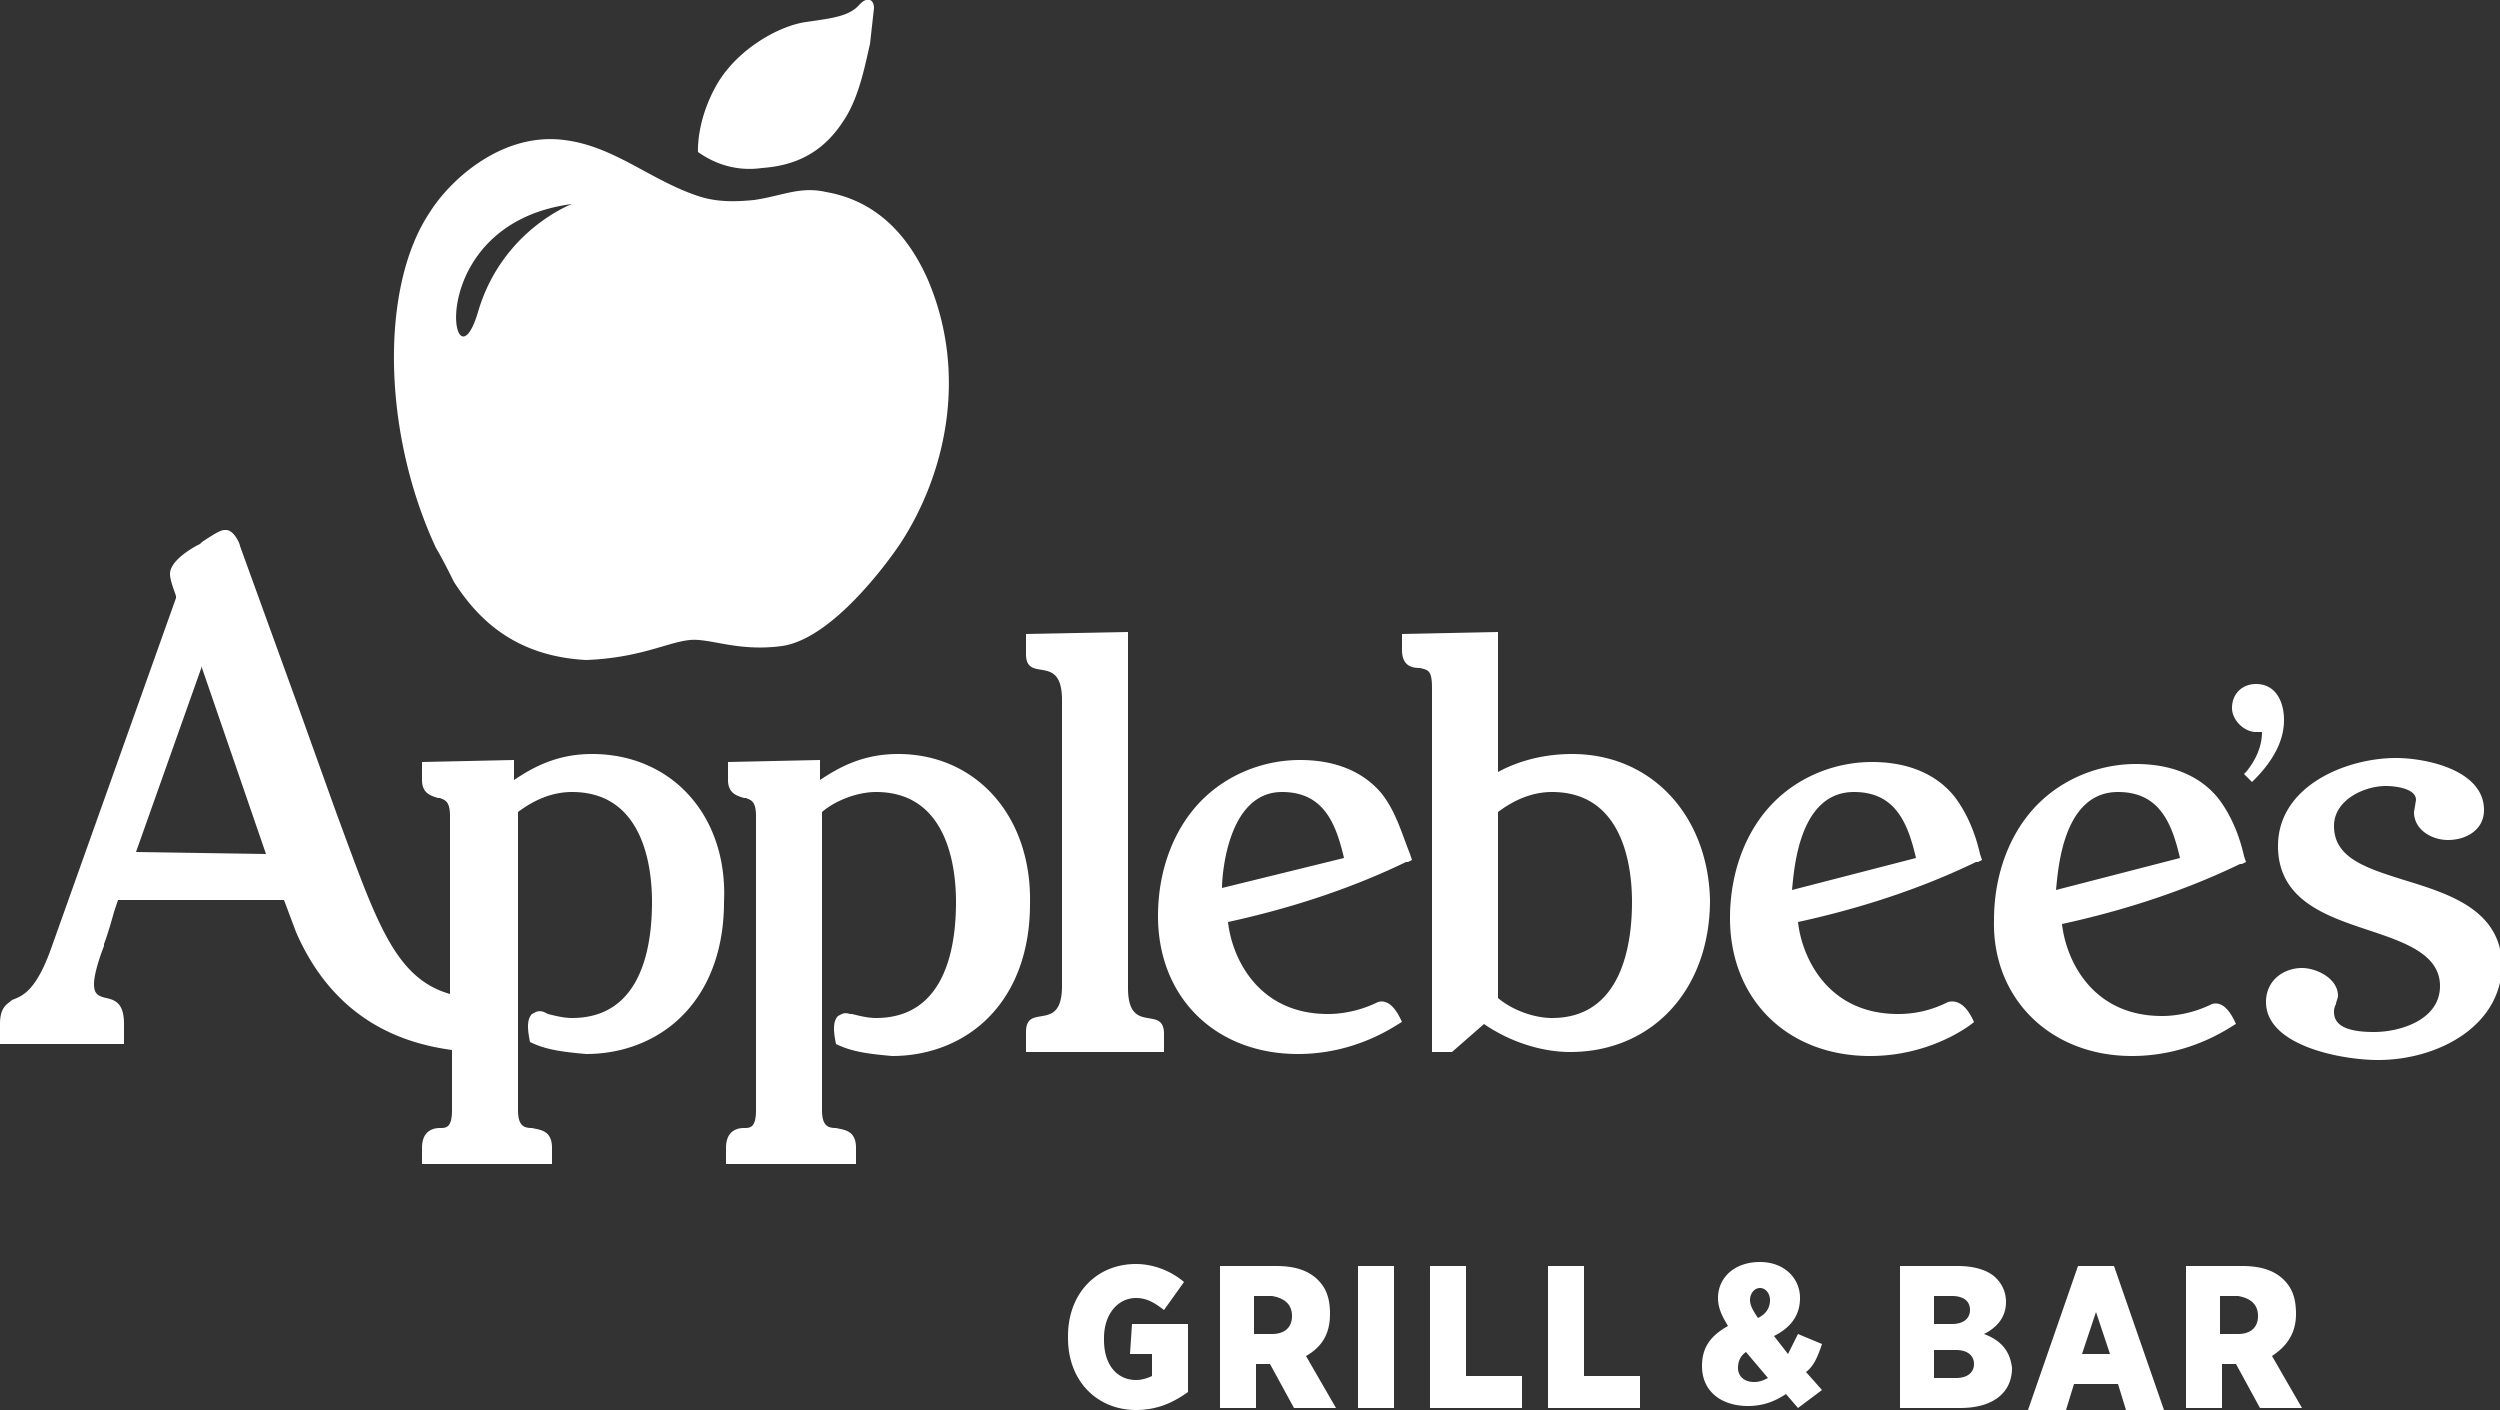 <svg xmlns="http://www.w3.org/2000/svg" viewBox="0 0 125 70.5"><rect x="0" y="0" width="125" height="70.5" fill="#333333" stroke="none"/><path d="M69.1 39.7c-.9-1.1-2.3-1.7-4.1-1.7s-3.6.7-4.9 2c-1.4 1.4-2.2 3.5-2.2 5.8 0 4.1 2.9 6.9 7 6.9 3.1 0 5.1-1.6 5.2-1.6h0 0c-.1-.2-.5-1.2-1.2-1-.8.4-1.7.6-2.5.6-3.5 0-4.8-2.8-5-4.6 2.3-.5 5.6-1.4 8.9-3h.1l.2-.1-.1-.3c-.4-1-.7-2.1-1.4-3h0zm-8 4.7c0-.7.3-4.8 3-4.8 2.1 0 2.7 1.6 3.1 3.3l-6.1 1.5h0zm37.6 6.7h0c-.1-.2-.5-1.2-1.3-1a5.42 5.42 0 0 1-2.5.6c-3.5 0-4.8-2.8-5-4.6 2.3-.5 5.6-1.4 8.9-3h.1l.2-.1-.1-.3c-.2-.9-.6-2-1.3-2.9-.9-1.1-2.3-1.7-4.1-1.7s-3.6.7-4.9 2h0c-1.4 1.4-2.2 3.5-2.2 5.8 0 4.1 2.9 6.9 7 6.9 3.1 0 5.1-1.6 5.2-1.7h0 0zm-6-11.5c2.1 0 2.7 1.6 3.1 3.3l-6.2 1.6c.1-.9.3-4.9 3.1-4.9zm13.9 13.2c3.1 0 5.1-1.6 5.2-1.6h0 0c-.1-.2-.5-1.2-1.2-1-.8.4-1.7.6-2.5.6-3.5 0-4.8-2.8-5-4.6 2.3-.5 5.6-1.4 8.9-3h.1l.2-.1-.1-.3c-.2-.9-.6-2-1.3-2.9-.9-1.1-2.3-1.7-4.1-1.7s-3.6.7-4.9 2c-1.4 1.4-2.2 3.5-2.2 5.8-.1 3.9 2.8 6.8 6.9 6.8h0zm-.7-13.2c2.1 0 2.7 1.6 3.1 3.3l-6.2 1.6c.1-.9.3-4.9 3.1-4.9zm-27.3-1.9c-1.3 0-2.6.3-3.7.9v-7l-4.8.1v.8c0 .8.5.9.9.9.4.1.6.1.6 1v18.2h1l1.6-1.4c1.3.9 2.9 1.4 4.3 1.4 4.1 0 7-3.1 7-7.6-.1-4.2-2.9-7.3-6.9-7.3h0zm-1 13.2c-.9 0-2-.4-2.7-1v-9.3c.8-.6 1.7-1 2.7-1 3.6 0 4 3.8 4 5.5 0 2.1-.5 5.8-4 5.8h0zm-48-13.2c-1.8 0-3 .7-3.9 1.3v-1l-4.6.1v.9c0 .7.5.8.8.9h.1c.2.1.5.1.5.9v8.9c-2.8-.8-3.7-3.7-5.7-9.1l-1.9-5.3-2.9-8c0-.1-.3-.8-.7-.8-.2 0-.3 0-1.2.6l-.1.1-.2.1c-.7.4-1.3.9-1.3 1.4 0 .3.2.8.3 1.1v.1L2.6 47.3c-.8 2.3-1.5 2.5-2 2.7-.2.2-.6.3-.6 1.2v1h6.2v-1c0-1-.4-1.2-.9-1.3-.4-.1-.6-.2-.6-.7s.3-1.4.5-1.9v-.1s.2-.5.5-1.6l.2-.6h8.3l.6 1.6c2 4.6 5.6 5.6 7.8 5.9v3c0 .9-.3.9-.6.9s-.9.1-.9 1v.8h6.5v-.8c0-.9-.6-.9-1-1-.4 0-.7-.1-.7-.9v-3.8-1.8-9.3c.8-.6 1.7-1 2.7-1 3.6 0 4 3.8 4 5.5 0 2.2-.5 5.8-4 5.8-.4 0-.8-.1-1.2-.2l-.2-.1c-.3-.1-.4 0-.6.1-.3.3-.2.9-.1 1.4h0 0c.8.4 1.7.5 2.8.6 1.9 0 3.6-.7 4.8-1.9 1.4-1.4 2.1-3.4 2.1-5.7.2-4.3-2.6-7.4-6.6-7.4h0zM6.8 42.6l3.3-9.3v.1l3.2 9.3-6.5-.1h0zm38.1-4.9c-1.8 0-3 .7-3.9 1.3v-1l-4.6.1v.9c0 .7.5.8.8.9h.1c.2.1.5.1.5.9v14.7c0 .9-.3.9-.6.9s-.9.1-.9 1v.8h6.5v-.8c0-.9-.6-.9-1-1-.4 0-.7-.1-.7-.9v-3.8-1.8-9.3c.7-.6 1.8-1 2.7-1 3.6 0 4 3.8 4 5.5 0 2.2-.5 5.8-4 5.8-.4 0-.8-.1-1.2-.2h-.1c-.3-.1-.4 0-.6.1-.3.3-.2.9-.1 1.4h0 0c.8.4 1.7.5 2.8.6 1.9 0 3.6-.7 4.8-1.9 1.4-1.4 2.1-3.4 2.1-5.7.1-4.4-2.7-7.5-6.6-7.5h0zm75.3 6.3c-1.9-.6-3.5-1.1-3.5-2.7 0-1.3 1.5-2 2.6-2 .4 0 1.5.1 1.5.7l-.1.6c0 .9.9 1.4 1.7 1.4.9 0 1.8-.5 1.8-1.5 0-2-2.9-2.6-4.4-2.6-2.5 0-5.9 1.4-5.9 4.4 0 2.7 2.4 3.5 4.5 4.2 1.8.6 3.6 1.2 3.6 2.8 0 1.7-2 2.3-3.3 2.3s-2-.3-2-1c0-.1 0-.2.1-.4 0-.1.1-.3.1-.4 0-.9-1.1-1.4-1.8-1.4-.9 0-1.8.6-1.8 1.7 0 2.2 3.8 2.9 5.6 2.9 3 0 6.2-1.7 6.2-4.8-.1-2.7-2.6-3.5-4.9-4.2h0zm-62 7.7c0-1.5-1.8.1-1.8-2.3V31.6l-5.1.1v1c0 1.5 1.8-.1 1.8 2.3v14.3c0 2.4-1.8.8-1.8 2.3v1h6.9v-.9h0zm54.6-15.1h.3c0 .7-.3 1.4-.8 2l-.1.1.4.4.1-.1c1-1 1.5-2 1.5-3 0-.9-.4-1.8-1.4-1.8-.7 0-1.2.5-1.2 1.2 0 .6.6 1.2 1.2 1.2h0zm-90.1-7.5c1.1 1.7 2.9 3.7 6.6 3.9 2.7-.1 4.1-.9 5.2-1 1-.1 2.4.6 4.6.3 2.8-.4 5.9-5.1 5.9-5.1 2.3-3.5 3.4-8.5 1.4-13.2-1.1-2.5-2.8-4-5.1-4.4-1.3-.3-2.2.2-3.6.4-1 .1-1.9.1-2.8-.2-2.4-.8-4.2-2.5-6.7-2.8-3.1-.4-5.7 2-6.7 3.6-2.5 3.7-2.4 11 .3 16.8.3.5.6 1.1.9 1.7h0zm5.9-18.9s-3.5 1.3-4.7 5.4c-1.3 4.4-2.9-4.4 4.7-5.4zm9.5-1.8c1.3-.1 2.9-.5 4.1-2.4.8-1.2 1.1-3 1.3-3.8l.2-1.8c0-.4-.3-.6-.7-.2-.5.6-1.3.7-2.7.9s-3.5 1.4-4.5 3.2-.9 3.3-.9 3.3c.7.5 1.8 1 3.2.8h0zm65.8 54.9l-2.5 7.2h1.9l.4-1.3h2.2l.4 1.3h1.9l-2.5-7.2h-1.8 0zm.2 4.4l.7-2.1.7 2.1h-1.4zm-36.2-4.4h1.8v7.1h-1.8v-7.1zm5.4 0h-1.8v7.1h4.6v-1.6h-2.8v-5.5zm5.9 0h-1.8v7.1H82v-1.6h-2.8v-5.5zm20 3.4c.6-.3 1.1-.8 1.1-1.6h0c0-.5-.2-.9-.5-1.2-.4-.4-1.1-.6-1.9-.6H95v7.1h3c1.7 0 2.6-.8 2.6-2h0c-.1-.9-.6-1.4-1.4-1.7zm-2.5-1.9h.9c.5 0 .9.2.9.7h0c0 .4-.3.7-.9.7h-.9v-1.4zm2 3.4c0 .4-.3.7-.9.7h-1.1v-1.4h1.1c.6 0 .9.3.9.7h0 0zm16.1-2.5h0c0-.8-.2-1.3-.6-1.7-.5-.5-1.2-.7-2.1-.7h-2.8v7.1h1.8v-2.2h.7l1.2 2.2h2.1l-1.5-2.6c.6-.4 1.2-1 1.2-2.1h0zm-1.9.1c0 .6-.4.9-1 .9h-.9v-1.9h.9c.6.1 1 .4 1 1zm-21.8 1.4l-1.2-.5-.5 1-.7-.9c.8-.4 1.3-1 1.3-1.9h0c0-1-.8-1.8-2-1.8-1.3 0-2.1.8-2.1 1.8h0c0 .5.2.9.5 1.4-.9.5-1.3 1.1-1.3 2h0c0 1.3 1 2 2.3 2 .7 0 1.3-.2 1.9-.6l.6.7 1.2-.9-.8-.9c.4-.3.6-.8.8-1.4h0zm-3.4 1.9c-.5 0-.8-.3-.8-.7h0c0-.3.1-.6.4-.8l1.1 1.3c-.2.1-.4.2-.7.2h0zm.8-4.1c0 .4-.2.7-.6.9-.2-.3-.4-.6-.4-.9h0c0-.3.2-.6.5-.6s.5.3.5.6h0 0zm-32 2.7h1.1v1.1c-.2.1-.5.2-.8.2-.9 0-1.6-.7-1.6-2v-.1c0-1.2.7-2 1.6-2 .6 0 1 .3 1.4.6l1-1.4c-.7-.6-1.6-.9-2.4-.9-2 0-3.4 1.5-3.4 3.6v.1c0 2.2 1.5 3.6 3.4 3.6 1.1 0 1.9-.4 2.6-.9v-3.4h-2.8l-.1 1.5h0zm10-2h0c0-.8-.2-1.3-.6-1.7-.5-.5-1.2-.7-2.1-.7H61v7.1h1.8v-2.2h.7l1.2 2.2h2.1l-1.5-2.6c.7-.4 1.2-1 1.2-2.1h0zm-1.9.1c0 .6-.4.9-1 .9h-.9v-1.9h.9c.6.1 1 .4 1 1z" fill="#FFFFFF"/></svg>